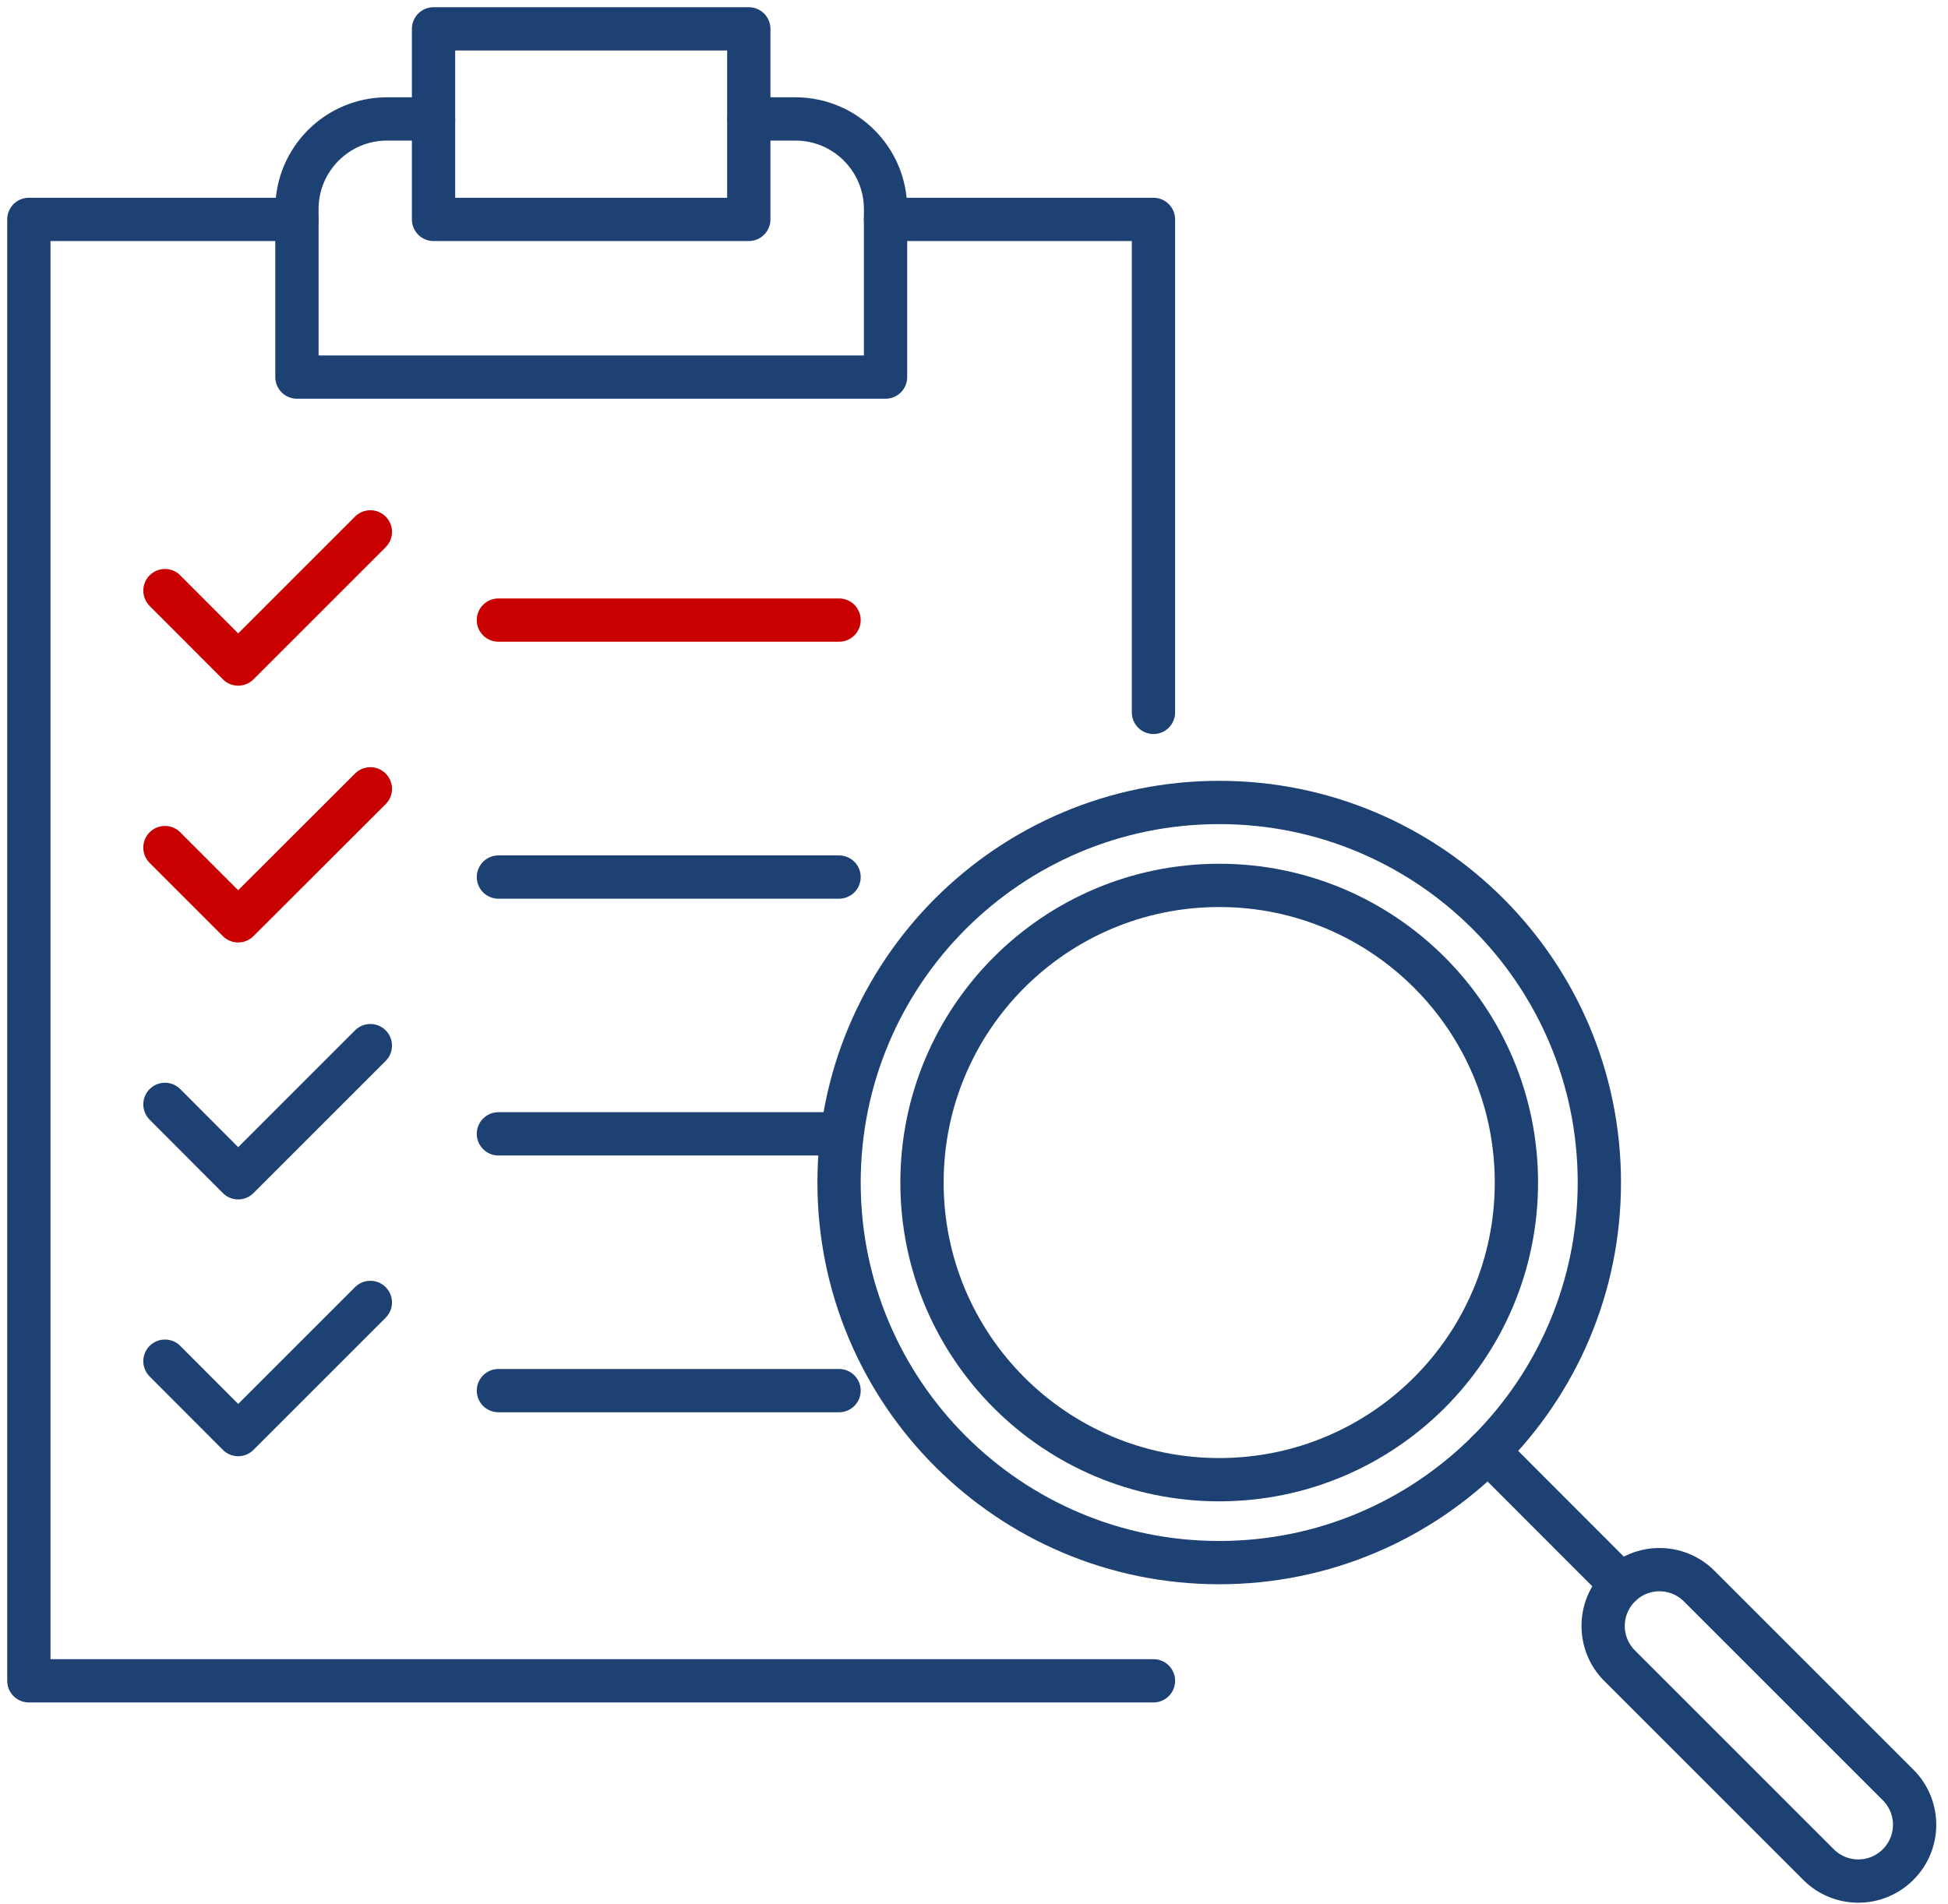 <?xml version="1.0" encoding="UTF-8"?> <svg xmlns="http://www.w3.org/2000/svg" width="135" height="132" viewBox="0 0 135 132" fill="none"><path d="M84.493 108.313C99.043 108.313 110.838 96.518 110.838 81.968C110.838 67.418 99.043 55.623 84.493 55.623C69.943 55.623 58.148 67.418 58.148 81.968C58.148 96.518 69.943 108.313 84.493 108.313Z" stroke="#1E4173" stroke-width="3" stroke-linecap="round" stroke-linejoin="round"></path><path d="M103.119 100.594L112.349 109.836" stroke="#1E4173" stroke-width="3" stroke-linecap="round" stroke-linejoin="round"></path><path d="M131.546 123.729L117.758 109.941C116.237 108.42 113.771 108.42 112.25 109.941L112.241 109.949C110.72 111.47 110.72 113.936 112.241 115.458L126.029 129.246C127.55 130.767 130.017 130.767 131.538 129.246L131.546 129.237C133.067 127.716 133.067 125.25 131.546 123.729Z" stroke="#1E4173" stroke-width="3" stroke-linecap="round" stroke-linejoin="round"></path><path d="M84.493 102.565C95.868 102.565 105.09 93.343 105.09 81.968C105.09 70.593 95.868 61.371 84.493 61.371C73.118 61.371 63.896 70.593 63.896 81.968C63.896 93.343 73.118 102.565 84.493 102.565Z" stroke="#1E4173" stroke-width="3" stroke-linecap="round" stroke-linejoin="round"></path><path d="M79.937 49.379V15.208H61.371" stroke="#1E4173" stroke-width="3" stroke-linecap="round" stroke-linejoin="round"></path><path d="M20.578 15.208H2V116.505H79.938" stroke="#1E4173" stroke-width="3" stroke-linecap="round" stroke-linejoin="round"></path><path d="M30.044 8.244H26.822C23.375 8.244 20.578 11.041 20.578 14.488V26.138H61.37V14.488C61.37 11.041 58.573 8.244 55.126 8.244H51.904" stroke="#1E4173" stroke-width="3" stroke-linecap="round" stroke-linejoin="round"></path><path d="M30.045 15.208L51.893 15.208V2L30.045 2V15.208Z" stroke="#1E4173" stroke-width="3" stroke-linecap="round" stroke-linejoin="round"></path><path d="M11.431 40.939L16.506 46.027L25.666 36.867" stroke="#C80000" stroke-width="3" stroke-linecap="round" stroke-linejoin="round"></path><path d="M34.541 42.981H58.148" stroke="#C80000" stroke-width="3" stroke-linecap="round" stroke-linejoin="round"></path><path d="M11.431 58.751L16.506 63.826L25.666 54.678" stroke="#C80000" stroke-width="3" stroke-linecap="round" stroke-linejoin="round"></path><path d="M34.541 60.793H58.148" stroke="#1E4173" stroke-width="3" stroke-linecap="round" stroke-linejoin="round"></path><path d="M11.431 76.55L16.506 81.638L25.666 72.478" stroke="#1E4173" stroke-width="3" stroke-linecap="round" stroke-linejoin="round"></path><path d="M34.541 78.592H58.148" stroke="#1E4173" stroke-width="3" stroke-linecap="round" stroke-linejoin="round"></path><path d="M11.431 94.35L16.506 99.437L25.666 90.278" stroke="#1E4173" stroke-width="3" stroke-linecap="round" stroke-linejoin="round"></path><path d="M34.541 96.392H58.148" stroke="#1E4173" stroke-width="3" stroke-linecap="round" stroke-linejoin="round"></path></svg> 